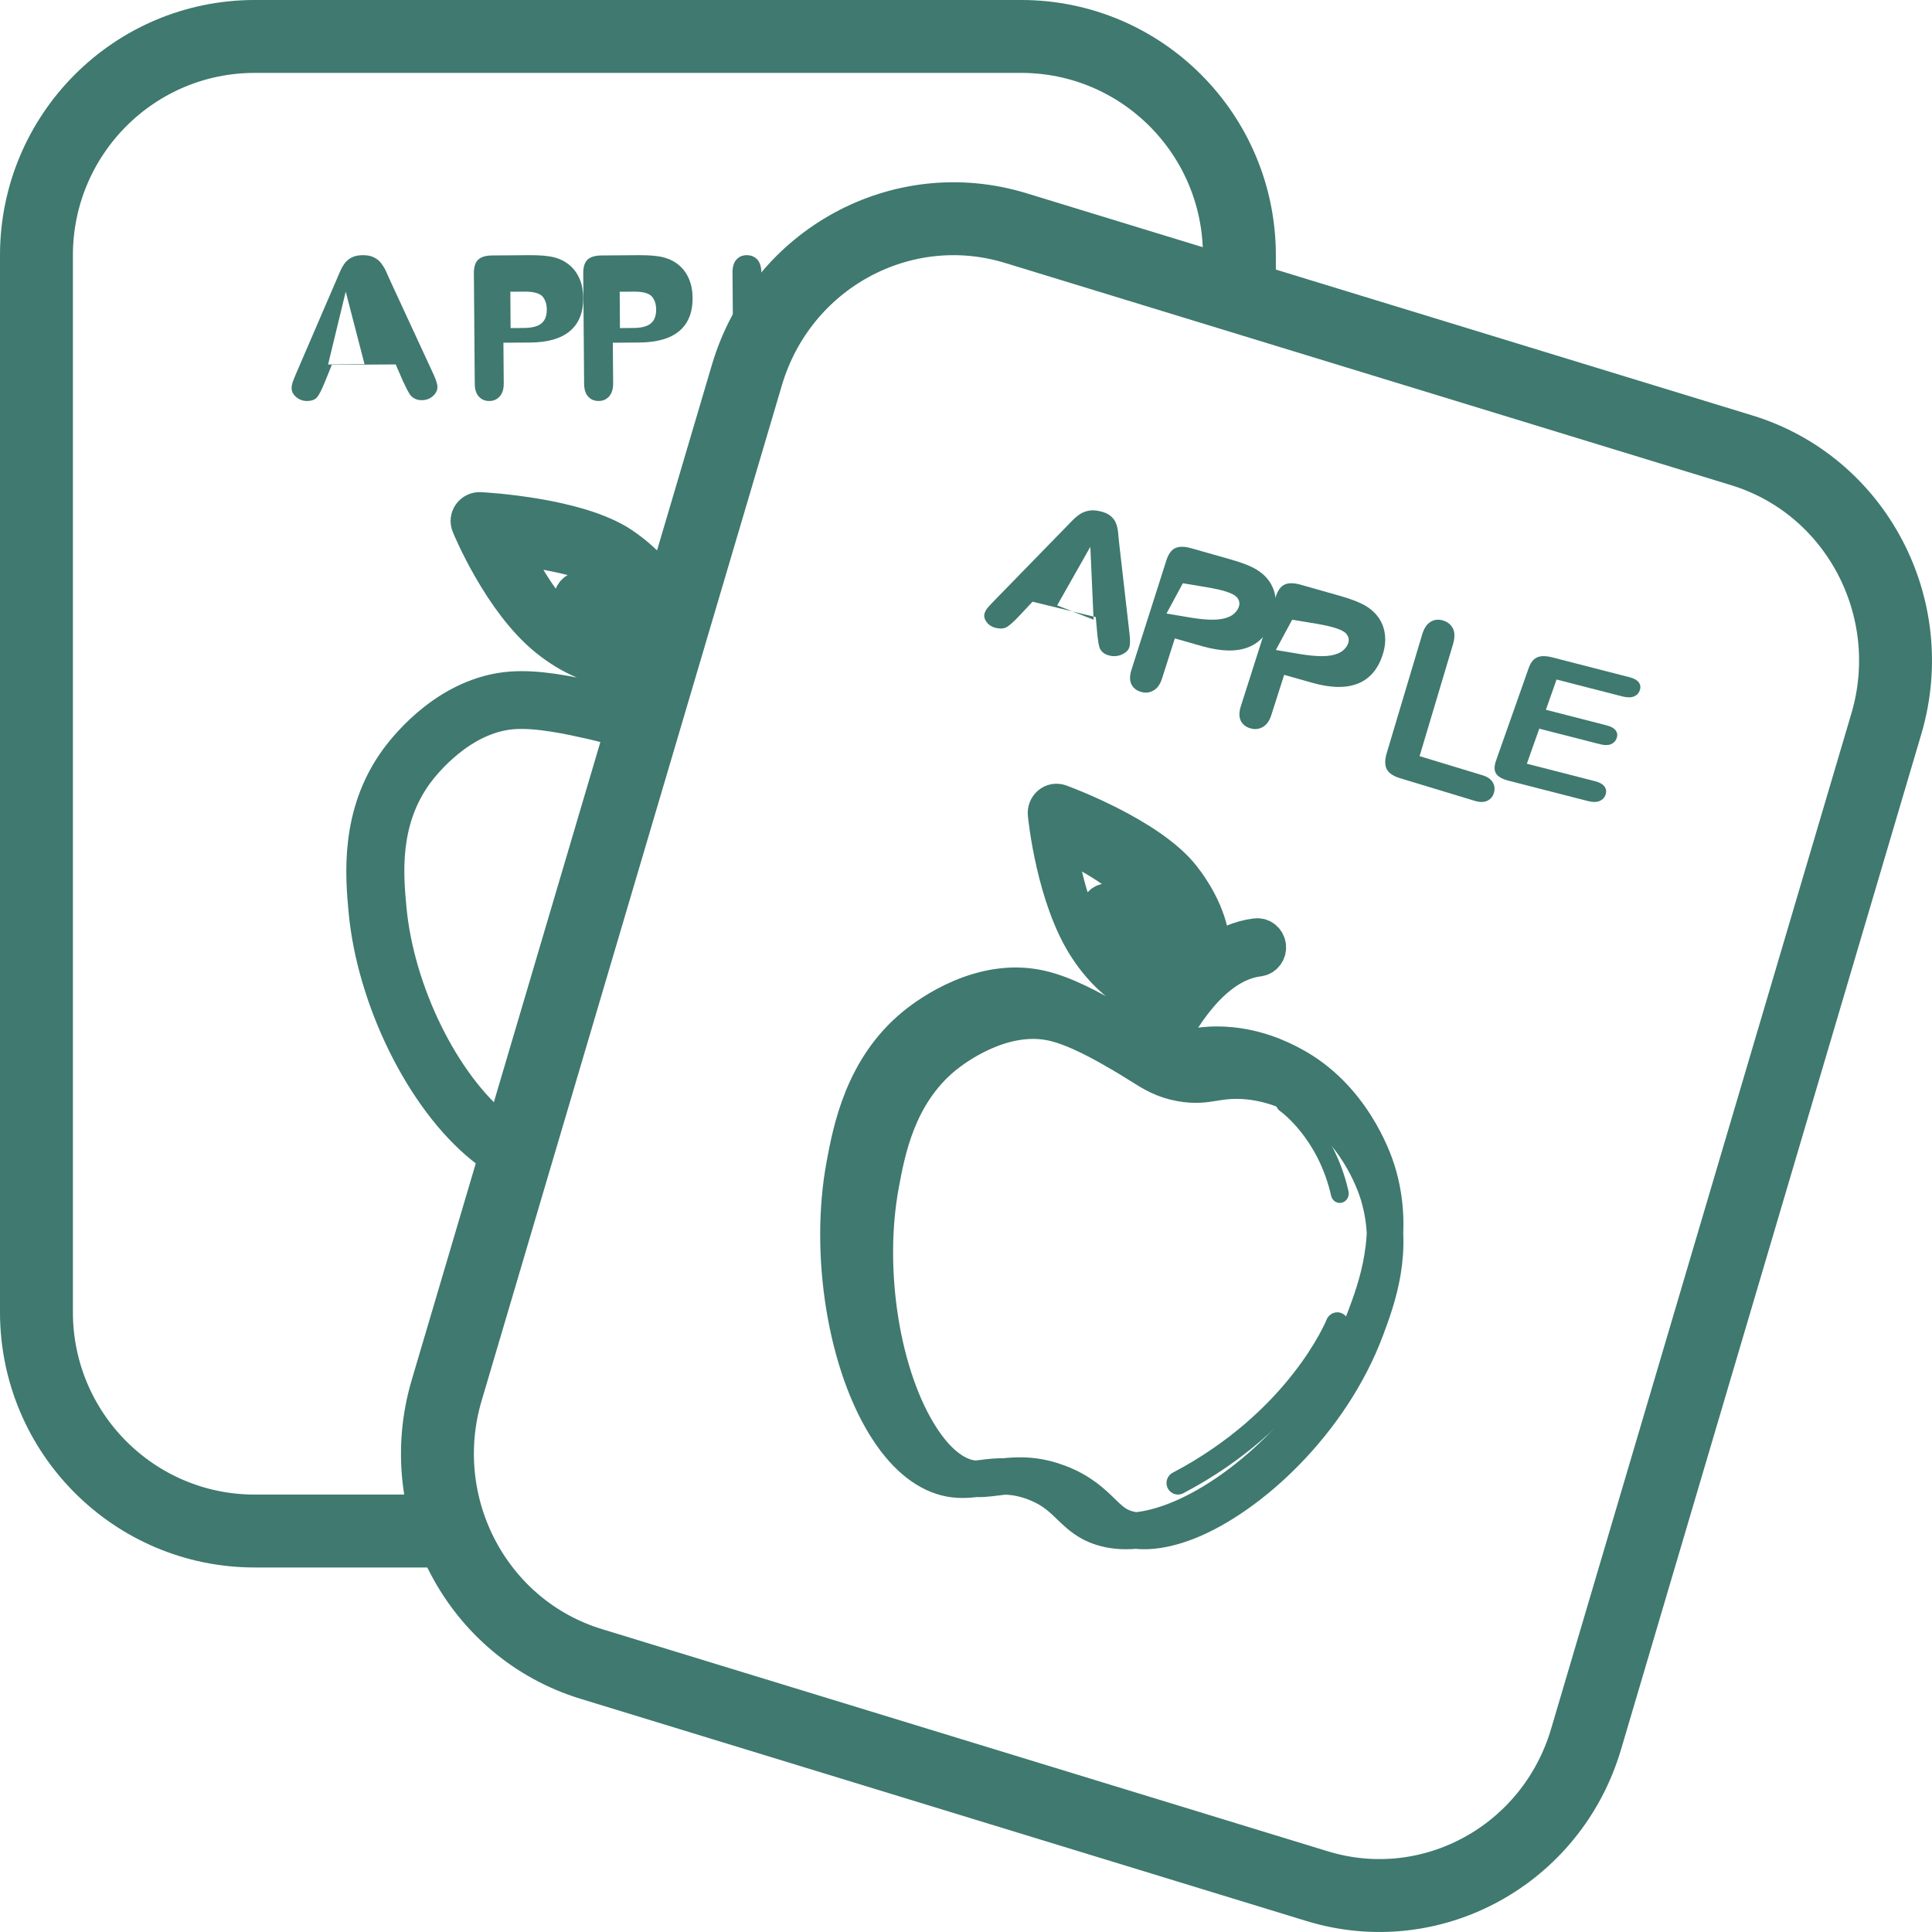 <?xml version="1.0" encoding="UTF-8"?> <svg xmlns="http://www.w3.org/2000/svg" xmlns:xlink="http://www.w3.org/1999/xlink" width="53px" height="53px" viewBox="0 0 53 53" version="1.1"><title>Group 40</title><g id="✏️-Design" stroke="none" stroke-width="1" fill="none" fill-rule="evenodd"><g id="Speech-Made-Easy---Home-Design-Copy" transform="translate(-951, -2821)"><g id="Group-31" transform="translate(952, 2822)"><path d="M11.252,41 L5.986,41 C2.681,41 -3.55271368e-15,38.311 -3.55271368e-15,34.996 L-3.55271368e-15,6.004 C-3.55271368e-15,2.688 2.681,-1.77635684e-14 5.986,-1.77635684e-14 L27.014,-1.77635684e-14 C30.32,-1.77635684e-14 33,2.688 33,6.004 L33,7.578" id="Stroke-1" stroke="#3F796F" stroke-width="2"></path><path d="M35.134,50.743 L15.217,44.646 C12.085,43.688 10.31,40.329 11.253,37.142 L19.489,9.29 C20.431,6.104 23.734,4.299 26.865,5.257 L46.783,11.354 C49.914,12.312 51.69,15.672 50.747,18.858 L42.51,46.71 C41.568,49.896 38.266,51.701 35.134,50.743 Z" id="Stroke-3" stroke="#3F796F" stroke-width="2"></path><path d="M36.476,35.448 C35.512,38.036 33.28,40.071 31.576,40.744 C30.798,41.049 30.124,41.083 29.675,40.837 C29.516,40.75 29.385,40.623 29.234,40.476 C28.976,40.225 28.655,39.912 28.064,39.684 C27.999,39.659 27.935,39.637 27.873,39.617 C27.237,39.415 26.737,39.478 26.327,39.53 C26.068,39.562 25.843,39.59 25.626,39.551 C25.162,39.467 24.7,39.09 24.288,38.461 C23.196,36.794 22.724,33.866 23.163,31.498 C23.335,30.572 23.622,29.025 24.892,27.981 C25.144,27.773 26.478,26.751 27.874,27.057 C28.536,27.202 29.347,27.674 29.783,27.928 C29.953,28.027 30.099,28.119 30.227,28.199 C30.621,28.448 30.906,28.627 31.388,28.715 C31.786,28.787 32.039,28.746 32.306,28.703 C32.485,28.675 32.669,28.644 32.929,28.645 C33.815,28.649 34.496,29.011 34.725,29.133 C36.178,29.903 36.713,31.451 36.806,31.754 C37.279,33.294 36.776,34.643 36.476,35.448 M30.256,25.988 C29.776,25.907 29.267,25.477 28.861,24.806 C28.35,23.964 28.102,22.688 28,22 C28.639,22.292 29.866,22.918 30.384,23.634 C30.818,24.235 31.041,24.866 30.994,25.367 C30.985,25.464 30.965,25.551 30.936,25.628 C30.678,25.269 30.025,24.371 29.569,23.824 C29.472,23.707 29.309,23.702 29.205,23.812 C29.1,23.922 29.096,24.106 29.193,24.224 C29.628,24.746 30.272,25.63 30.53,25.988 C30.447,26.004 30.355,26.005 30.256,25.988 M36.782,31.127 C36.678,30.791 36.076,29.066 34.429,28.199 C34.178,28.066 33.413,27.662 32.4,27.658 C32.098,27.657 31.884,27.692 31.694,27.722 C31.454,27.761 31.28,27.788 30.99,27.739 C31.319,27.057 32.229,25.445 33.526,25.288 C33.684,25.27 33.798,25.12 33.779,24.955 C33.761,24.79 33.618,24.672 33.461,24.691 C33.011,24.746 32.607,24.931 32.249,25.186 C32.276,24.535 31.984,23.771 31.436,23.069 C30.541,21.922 28.176,21.052 28.076,21.016 C27.983,20.983 27.88,21.001 27.803,21.065 C27.726,21.129 27.685,21.229 27.695,21.331 C27.704,21.425 27.929,23.638 28.82,24.997 C29.291,25.718 29.888,26.217 30.49,26.407 C30.581,26.436 30.672,26.457 30.763,26.472 C30.856,26.486 30.946,26.491 31.034,26.489 C30.752,26.909 30.551,27.303 30.435,27.551 C30.308,27.485 30.177,27.404 30.019,27.305 C29.889,27.224 29.74,27.131 29.564,27.029 C28.93,26.663 28.196,26.258 27.514,26.11 C25.924,25.765 24.491,26.806 24.091,27.133 C22.665,28.297 22.343,30.019 22.17,30.946 C21.708,33.417 22.214,36.485 23.374,38.243 C23.871,38.998 24.459,39.455 25.074,39.565 C25.371,39.619 25.644,39.585 25.933,39.549 C26.356,39.496 26.794,39.442 27.385,39.668 C27.863,39.851 28.112,40.091 28.351,40.324 C28.516,40.482 28.687,40.646 28.913,40.77 C29.012,40.825 29.119,40.869 29.23,40.904 C29.786,41.08 30.48,41.014 31.26,40.707 C33.011,40.022 35.38,37.994 36.443,35.162 C36.747,34.352 37.312,32.846 36.782,31.127" id="Fill-5" stroke="#3F796F" fill="#3F796F"></path><path d="M34.112,29.477 C34.122,29.484 35.157,30.213 35.516,31.801 C35.537,31.894 35.603,31.964 35.684,31.989 C35.724,32.002 35.768,32.004 35.811,31.993 C35.943,31.96 36.025,31.819 35.993,31.68 C35.591,29.893 34.428,29.076 34.38,29.042 C34.266,28.964 34.114,28.998 34.04,29.118 C33.966,29.238 33.998,29.398 34.112,29.477" id="Fill-7" fill="#3F796F"></path><path d="M35.802,35.023 C35.641,34.957 35.457,35.038 35.393,35.2 C35.383,35.225 34.366,37.72 31.17,39.401 C31.015,39.481 30.956,39.673 31.036,39.829 C31.077,39.908 31.146,39.963 31.225,39.987 C31.3,40.009 31.385,40.004 31.46,39.964 C34.862,38.176 35.934,35.547 35.977,35.437 C36.042,35.273 35.963,35.089 35.802,35.023" id="Fill-9" fill="#3F796F"></path><path d="M28,15.608 L29,16 L28.911,14 L28,15.608 Z M29.103,16.412 L29.06,15.929 L27.325,15.506 L26.957,15.9 C26.812,16.053 26.701,16.152 26.623,16.199 C26.543,16.247 26.44,16.254 26.312,16.223 C26.203,16.197 26.119,16.141 26.059,16.056 C26,15.972 25.985,15.888 26.016,15.807 C26.033,15.759 26.061,15.713 26.099,15.667 C26.138,15.622 26.196,15.56 26.272,15.481 L28.199,13.504 C28.254,13.446 28.319,13.378 28.398,13.299 C28.475,13.218 28.548,13.156 28.622,13.107 C28.692,13.06 28.776,13.026 28.869,13.01 C28.964,12.992 29.07,12.999 29.187,13.027 C29.309,13.056 29.403,13.099 29.468,13.156 C29.535,13.212 29.583,13.276 29.611,13.346 C29.64,13.416 29.657,13.488 29.668,13.564 C29.675,13.639 29.687,13.739 29.697,13.862 L29.983,16.364 C30.008,16.555 30.005,16.689 29.977,16.766 C29.947,16.846 29.879,16.91 29.772,16.957 C29.664,17.003 29.551,17.012 29.435,16.984 C29.369,16.968 29.314,16.943 29.273,16.912 C29.231,16.88 29.2,16.843 29.179,16.802 C29.159,16.76 29.143,16.7 29.13,16.621 C29.119,16.541 29.11,16.472 29.103,16.412 L29.103,16.412 Z" id="Fill-11" fill="#3F796F"></path><path d="M32.115,15.111 L31.449,15 L31,15.831 L31.666,15.943 C31.9,15.981 32.102,16.001 32.273,16 C32.446,15.999 32.588,15.975 32.704,15.926 C32.819,15.879 32.904,15.804 32.959,15.703 C33.023,15.583 33.012,15.476 32.926,15.379 C32.828,15.274 32.558,15.185 32.115,15.111 M31.995,16.731 L31.229,16.513 L30.876,17.618 C30.826,17.775 30.748,17.884 30.642,17.943 C30.538,18.003 30.426,18.016 30.305,17.981 C30.179,17.946 30.09,17.876 30.038,17.773 C29.988,17.671 29.988,17.541 30.036,17.385 L30.996,14.375 C31.051,14.201 31.132,14.087 31.241,14.036 C31.348,13.986 31.495,13.988 31.68,14.04 L32.755,14.345 C33.072,14.435 33.31,14.528 33.467,14.624 C33.621,14.716 33.744,14.831 33.835,14.969 C33.925,15.108 33.977,15.259 33.994,15.427 C34.012,15.595 33.991,15.772 33.931,15.958 C33.804,16.355 33.578,16.621 33.253,16.752 C32.927,16.883 32.509,16.875 31.995,16.731" id="Fill-13" fill="#3F796F"></path><path d="M35.115,16.111 L34.448,16 L34,16.831 L34.666,16.943 C34.9,16.981 35.101,17.001 35.273,17 C35.446,16.999 35.587,16.975 35.704,16.926 C35.819,16.878 35.904,16.804 35.959,16.703 C36.023,16.583 36.012,16.476 35.926,16.378 C35.828,16.274 35.558,16.185 35.115,16.111 M34.995,17.73 L34.228,17.513 L33.875,18.618 C33.824,18.775 33.748,18.884 33.642,18.943 C33.538,19.003 33.426,19.016 33.305,18.981 C33.179,18.946 33.09,18.876 33.038,18.773 C32.988,18.671 32.988,18.54 33.036,18.385 L33.996,15.375 C34.051,15.2 34.132,15.088 34.241,15.036 C34.348,14.986 34.495,14.988 34.68,15.04 L35.755,15.345 C36.072,15.435 36.31,15.528 36.467,15.623 C36.621,15.716 36.744,15.83 36.835,15.969 C36.925,16.107 36.977,16.258 36.994,16.427 C37.012,16.594 36.991,16.772 36.931,16.958 C36.804,17.355 36.578,17.621 36.253,17.751 C35.927,17.883 35.509,17.875 34.995,17.73" id="Fill-15" fill="#3F796F"></path><path d="M38.861,16.67 L37.943,19.743 L39.664,20.266 C39.801,20.306 39.897,20.372 39.95,20.461 C40.003,20.551 40.013,20.646 39.983,20.748 C39.953,20.852 39.891,20.925 39.799,20.968 C39.709,21.011 39.592,21.011 39.453,20.968 L37.403,20.347 C37.219,20.289 37.098,20.209 37.043,20.101 C36.987,19.995 36.986,19.848 37.04,19.665 L38.012,16.413 C38.063,16.239 38.139,16.123 38.244,16.059 C38.347,15.995 38.461,15.984 38.586,16.021 C38.713,16.061 38.805,16.134 38.859,16.244 C38.912,16.353 38.912,16.495 38.861,16.67" id="Fill-17" fill="#3F796F"></path><path d="M43.511,18.106 L41.701,17.641 L41.408,18.471 L43.075,18.899 C43.197,18.931 43.281,18.978 43.325,19.04 C43.369,19.103 43.377,19.172 43.35,19.25 C43.322,19.327 43.272,19.381 43.194,19.415 C43.118,19.447 43.017,19.448 42.893,19.416 L41.226,18.989 L40.886,19.951 L42.759,20.431 C42.885,20.463 42.971,20.514 43.018,20.58 C43.064,20.646 43.073,20.722 43.043,20.804 C43.016,20.883 42.96,20.94 42.879,20.975 C42.797,21.008 42.692,21.008 42.566,20.976 L40.382,20.416 C40.207,20.371 40.093,20.305 40.041,20.22 C39.987,20.134 39.987,20.017 40.039,19.87 L40.936,17.327 C40.971,17.228 41.016,17.151 41.071,17.098 C41.128,17.045 41.198,17.012 41.282,17.003 C41.363,16.994 41.462,17.003 41.577,17.032 L43.698,17.577 C43.825,17.609 43.912,17.658 43.958,17.722 C44.003,17.787 44.012,17.859 43.984,17.937 C43.956,18.016 43.903,18.073 43.823,18.106 C43.742,18.138 43.638,18.138 43.511,18.106" id="Fill-19" fill="#3F796F"></path><path d="M8,9 L9,8.989 L8.484,7 L8,9 Z M10.065,9.478 L9.855,8.997 L8.103,9.008 L7.901,9.505 C7.822,9.699 7.754,9.829 7.7,9.897 C7.642,9.964 7.55,10 7.421,10 C7.31,10.001 7.213,9.965 7.128,9.894 C7.043,9.823 7,9.741 7,9.65 C6.999,9.598 7.009,9.544 7.027,9.487 C7.048,9.43 7.078,9.353 7.121,9.252 L8.204,6.739 C8.234,6.667 8.272,6.581 8.315,6.479 C8.358,6.378 8.403,6.294 8.454,6.226 C8.502,6.159 8.568,6.106 8.648,6.063 C8.73,6.022 8.83,6.001 8.949,6 C9.072,5.999 9.173,6.019 9.254,6.059 C9.337,6.1 9.403,6.152 9.454,6.217 C9.503,6.282 9.546,6.351 9.582,6.426 C9.616,6.5 9.661,6.6 9.715,6.723 L10.863,9.205 C10.954,9.394 10.999,9.531 11,9.617 C11,9.707 10.959,9.79 10.877,9.865 C10.794,9.939 10.693,9.976 10.575,9.978 C10.508,9.978 10.448,9.968 10.4,9.946 C10.35,9.924 10.309,9.895 10.275,9.858 C10.241,9.82 10.205,9.762 10.166,9.685 C10.127,9.607 10.094,9.539 10.065,9.478 L10.065,9.478 Z" id="Fill-21" fill="#3F796F"></path><path d="M13.383,7 L13,7.003 L13.007,8 L13.391,7.997 C13.524,7.995 13.637,7.977 13.726,7.944 C13.817,7.911 13.884,7.857 13.932,7.782 C13.978,7.708 14.001,7.61 14,7.49 C13.999,7.346 13.962,7.23 13.888,7.139 C13.806,7.044 13.638,6.998 13.383,7 M13.539,8.397 L12.81,8.401 L12.819,9.514 C12.82,9.672 12.784,9.792 12.709,9.874 C12.635,9.958 12.541,10 12.426,10 C12.306,10.002 12.21,9.962 12.137,9.88 C12.062,9.8 12.025,9.682 12.024,9.526 L12,6.499 C11.999,6.325 12.037,6.199 12.117,6.124 C12.197,6.048 12.324,6.01 12.5,6.008 L13.52,6 C13.821,5.998 14.055,6.019 14.218,6.064 C14.378,6.108 14.518,6.181 14.636,6.283 C14.754,6.386 14.843,6.512 14.904,6.661 C14.967,6.81 14.998,6.979 15,7.167 C15.003,7.566 14.883,7.871 14.638,8.079 C14.393,8.287 14.027,8.393 13.539,8.397" id="Fill-23" fill="#3F796F"></path><path d="M16.384,7 L16,7.003 L16.007,8 L16.391,7.997 C16.524,7.996 16.636,7.979 16.726,7.945 C16.816,7.912 16.884,7.858 16.932,7.783 C16.978,7.708 17.001,7.61 17,7.49 C16.999,7.347 16.962,7.23 16.888,7.14 C16.806,7.044 16.638,6.998 16.384,7 M16.539,8.396 L15.811,8.402 L15.82,9.512 C15.821,9.671 15.784,9.792 15.71,9.874 C15.636,9.958 15.541,9.999 15.426,10 C15.306,10.001 15.21,9.962 15.137,9.881 C15.062,9.801 15.025,9.681 15.024,9.524 L15,6.499 C14.999,6.325 15.037,6.2 15.117,6.124 C15.197,6.048 15.324,6.01 15.5,6.008 L16.52,6 C16.82,5.998 17.055,6.019 17.218,6.064 C17.377,6.108 17.518,6.181 17.636,6.283 C17.754,6.386 17.843,6.512 17.904,6.661 C17.967,6.811 17.998,6.978 18,7.166 C18.003,7.566 17.883,7.87 17.638,8.078 C17.393,8.286 17.026,8.392 16.539,8.396" id="Fill-25" fill="#3F796F"></path><path d="M14.823,15.686 C15.412,16.035 16.31,16.654 16.672,16.905 C16.59,16.945 16.495,16.974 16.389,16.988 C15.872,17.058 15.232,16.816 14.635,16.322 C13.884,15.702 13.289,14.602 13,14 C13.737,14.076 15.17,14.281 15.896,14.784 C16.504,15.206 16.901,15.719 16.985,16.194 C17.001,16.285 17.004,16.371 16.995,16.451 C16.634,16.198 15.72,15.57 15.105,15.205 C14.974,15.127 14.804,15.171 14.725,15.303 C14.647,15.437 14.691,15.607 14.823,15.686 M12.636,29.99 C11.115,28.766 9.859,26.209 9.65,23.91 C9.567,23.013 9.431,21.51 10.393,20.194 C10.584,19.932 11.614,18.618 13.065,18.505 C13.754,18.452 14.677,18.659 15.172,18.77 C15.366,18.813 15.534,18.856 15.681,18.894 C16.093,19 16.406,19.074 16.83,19.047 L17.017,18.433 C16.979,18.44 16.954,18.451 16.911,18.456 C16.993,18.025 17.191,17.239 17.589,16.558 L18,15.21 C17.798,15.356 17.614,15.523 17.455,15.713 C17.304,15.096 16.804,14.465 16.067,13.964 C14.865,13.146 12.283,13.006 12.174,13.001 C12.073,12.994 11.975,13.041 11.916,13.122 C11.857,13.204 11.845,13.31 11.883,13.402 C11.918,13.487 12.751,15.493 14.007,16.511 C14.673,17.05 15.4,17.348 16.05,17.353 C16.149,17.354 16.244,17.349 16.338,17.336 C16.434,17.323 16.525,17.303 16.612,17.276 C16.448,17.748 16.357,18.174 16.311,18.439 C16.166,18.413 16.014,18.375 15.831,18.328 C15.679,18.288 15.506,18.244 15.304,18.199 C14.575,18.036 13.737,17.867 13.02,17.922 C11.35,18.051 10.218,19.432 9.911,19.852 C8.82,21.344 8.976,23.048 9.059,23.963 C9.282,26.404 10.629,29.13 12.261,30.443 C12.571,30.693 12.88,30.872 13.187,31 L13.358,30.437 C13.123,30.331 12.882,30.188 12.636,29.99" id="Fill-27" stroke="#3F796F" fill="#3F796F"></path><path d="M19.887,6.483 C19.885,6.319 19.847,6.197 19.773,6.118 C19.699,6.039 19.602,6 19.483,6 C19.366,6.001 19.271,6.042 19.2,6.124 C19.128,6.205 19.093,6.327 19.095,6.489 L19.118,9.532 C19.119,9.705 19.158,9.829 19.235,9.905 C19.285,9.956 19.365,9.984 19.459,10 C19.575,9.621 19.725,9.262 19.906,8.925 L19.887,6.483 Z" id="Fill-29" fill="#3F796F"></path></g></g></g></svg> 